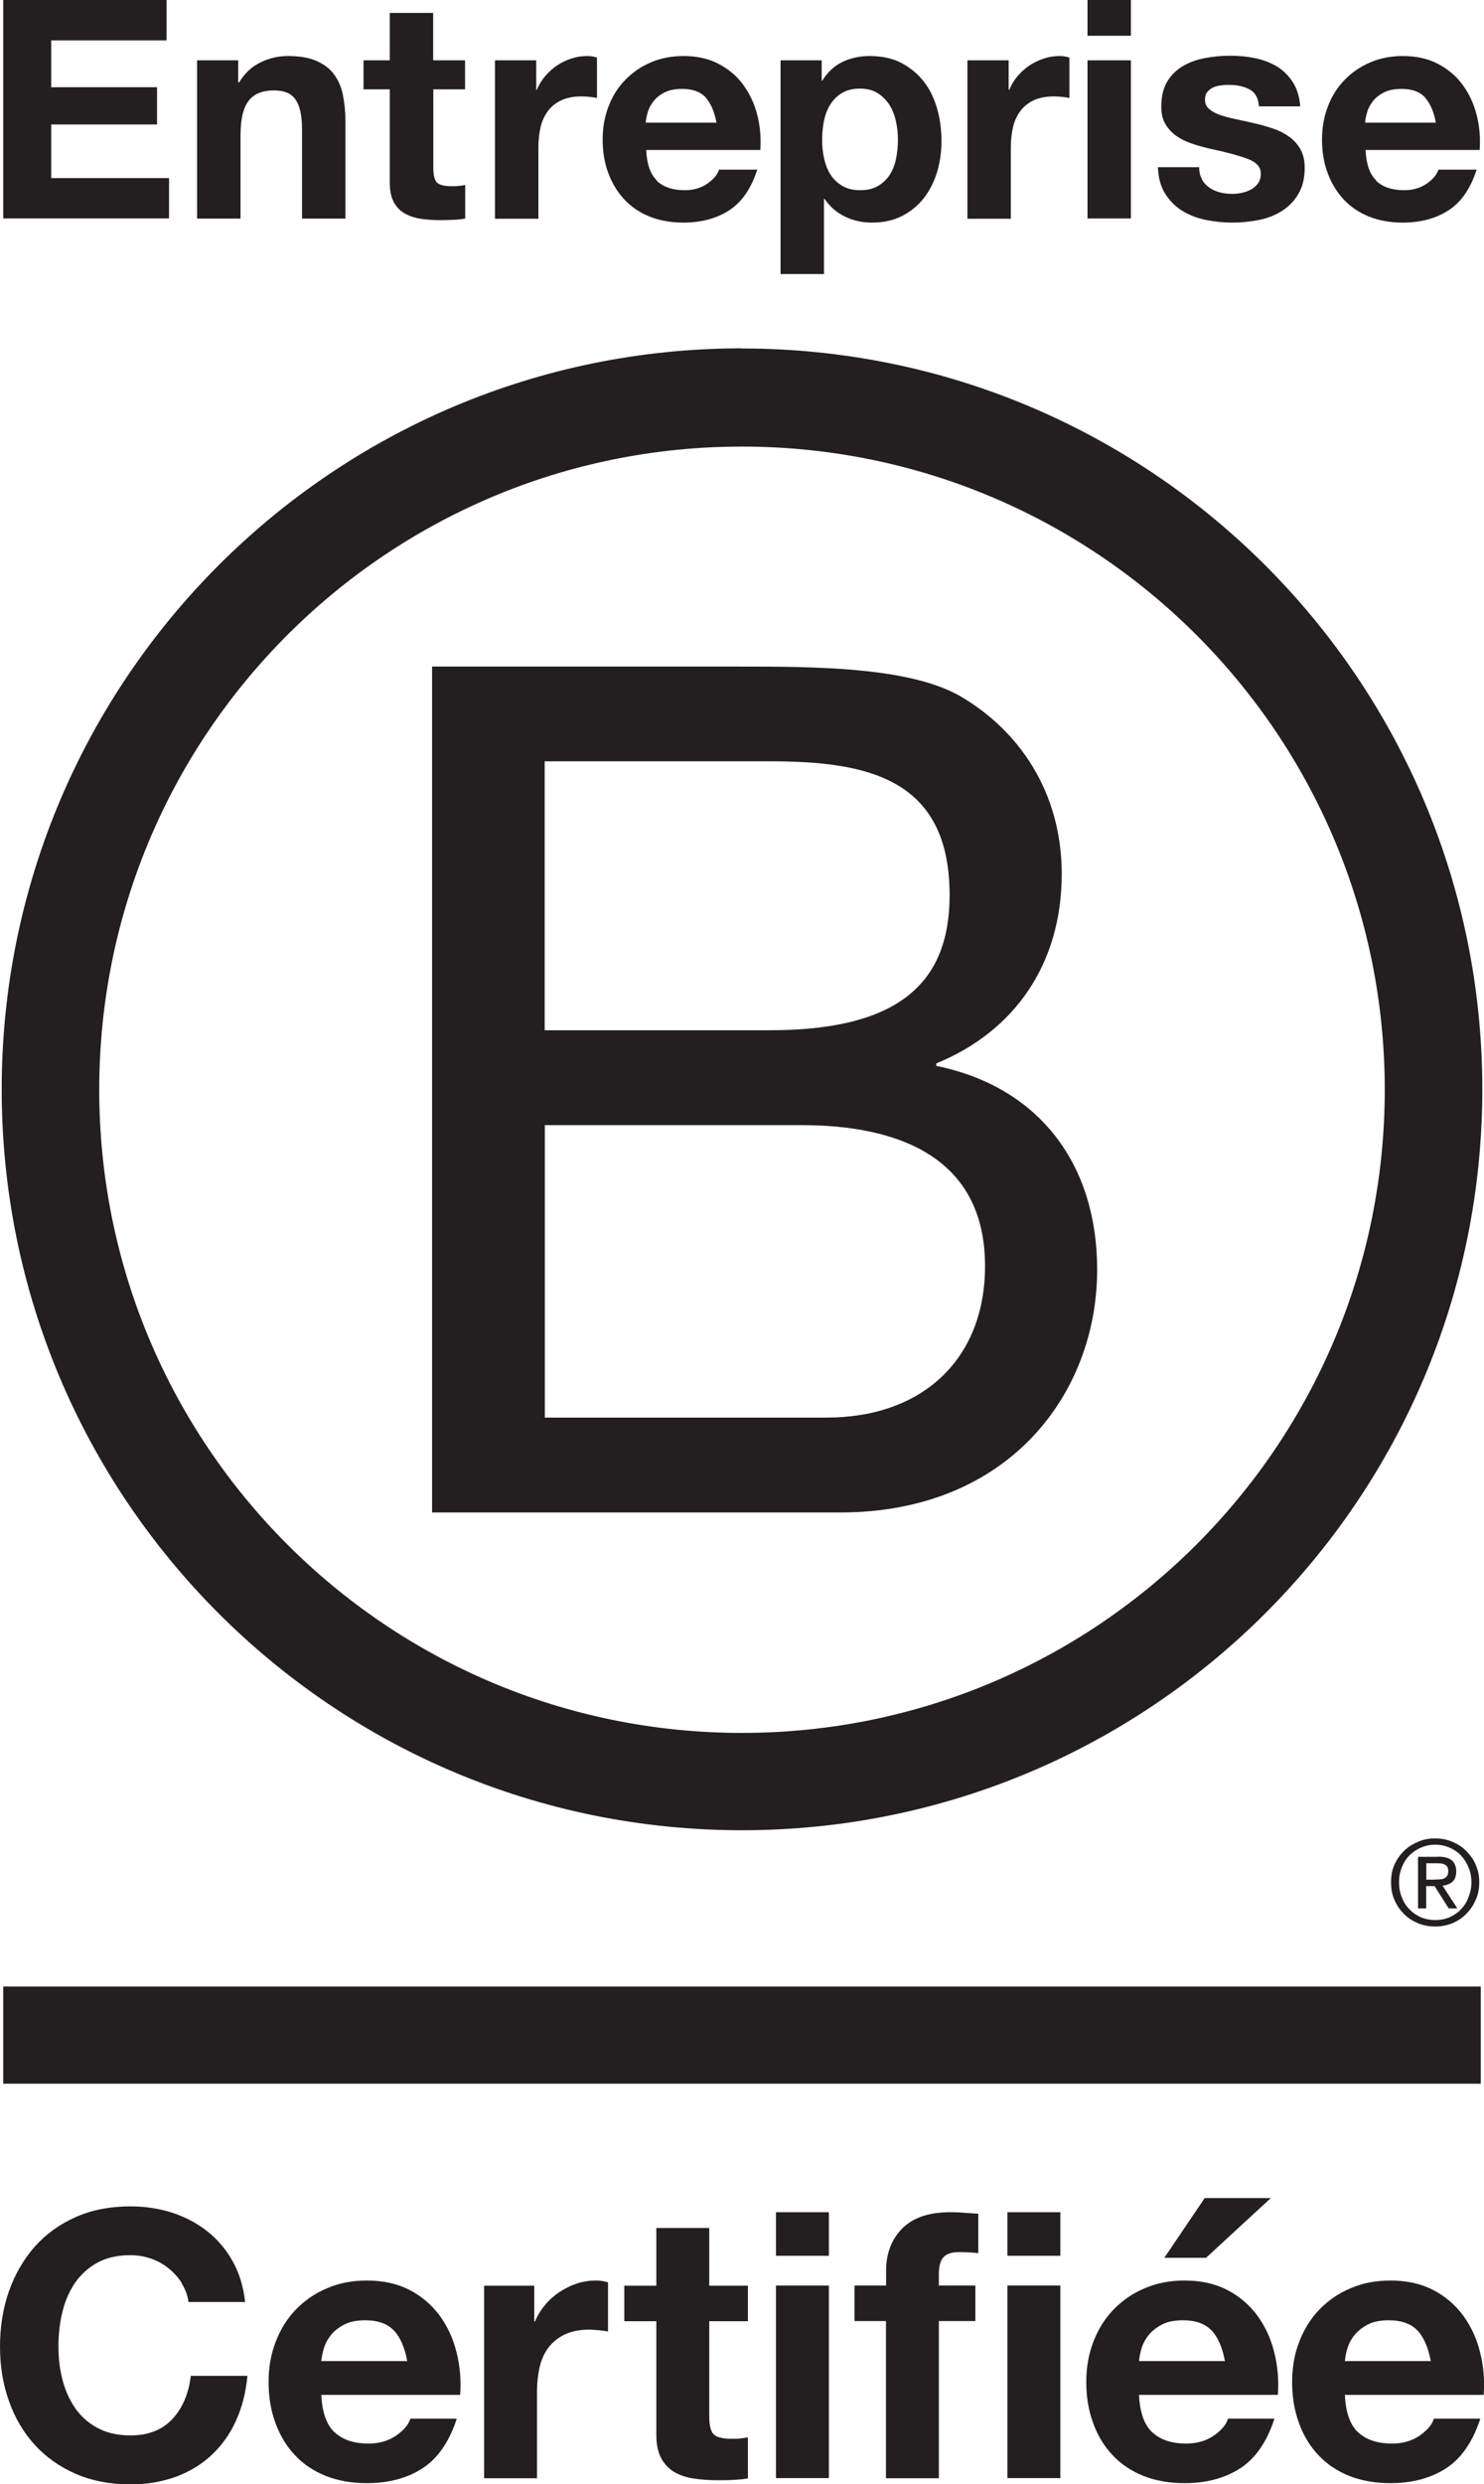 <svg xmlns="http://www.w3.org/2000/svg" id="Calque_2" data-name="Calque 2" viewBox="0 0 96.75 161.82"><defs><style>      .cls-1 {        fill: #231f20;      }    </style></defs><g id="Layer_1" data-name="Layer 1"><g><path class="cls-1" d="m28.18,43.42h19.98c4.86,0,11.27,0,14.58,2.01,3.63,2.16,6.48,6.09,6.48,11.5,0,5.86-3.08,10.26-8.18,12.34v.16c6.79,1.39,10.49,6.48,10.49,13.27,0,8.1-5.79,15.82-16.74,15.82h-26.62v-55.09Zm7.33,23.69h14.67c8.33,0,11.73-3.01,11.73-8.8,0-7.64-5.4-8.72-11.73-8.72h-14.67v17.51Zm0,25.23h18.37c6.32,0,10.34-3.86,10.34-9.87,0-7.18-5.79-9.18-11.96-9.18h-16.74v19.06Z"></path><path class="cls-1" d="m90.28,70.98c0,23.14-18.76,41.9-41.91,41.9S6.47,94.13,6.47,70.98,25.23,29.09,48.37,29.09s41.91,18.76,41.91,41.9ZM48.37,22.69C21.72,22.69.11,44.3.11,70.96s21.61,48.26,48.26,48.26,48.27-21.61,48.27-48.26-21.61-48.26-48.27-48.26Z"></path></g><g><rect class="cls-1" x=".21" y="129.4" width="96.33" height="6.33"></rect><path class="cls-1" d="m93.53,122.43c.12,0,.23,0,.34-.01.1,0,.2-.03.28-.06.09-.04.15-.1.2-.17.05-.08.07-.18.07-.31,0-.11-.02-.21-.06-.27-.04-.07-.1-.12-.17-.15-.07-.04-.14-.06-.24-.08-.09,0-.17-.01-.27-.01h-.69v1.07h.55Zm.23-1.49c.4,0,.69.08.89.24.19.16.29.4.29.73,0,.31-.09.52-.25.67-.17.14-.38.22-.64.25l.96,1.48h-.56l-.92-1.45h-.55v1.45h-.53v-3.36h1.31Zm-2.37,2.64c.11.3.28.57.5.79.21.22.46.39.75.52.28.12.6.18.93.18s.65-.06.93-.18c.29-.13.54-.3.75-.52.21-.22.38-.48.49-.79.12-.3.19-.62.19-.97s-.06-.67-.19-.97c-.12-.3-.29-.56-.49-.78-.22-.22-.47-.39-.75-.51-.28-.12-.6-.19-.93-.19s-.65.07-.93.19c-.29.13-.55.3-.75.51-.22.22-.38.48-.5.78-.12.3-.18.61-.18.97s.06.67.18.97m-.48-2.11c.15-.35.36-.64.62-.9.26-.26.57-.45.92-.6.35-.15.73-.22,1.11-.22s.77.07,1.13.22c.34.15.65.34.9.6.26.26.48.56.62.9.16.35.23.73.23,1.14s-.07.79-.23,1.14c-.15.36-.36.66-.62.92-.26.27-.56.46-.9.61-.36.14-.73.21-1.13.21s-.76-.07-1.11-.21c-.35-.15-.66-.34-.92-.61-.26-.26-.47-.56-.62-.92-.16-.35-.22-.73-.22-1.14s.06-.79.22-1.14"></path></g><g><g><path class="cls-1" d="m11.86,148.73c-.23-.36-.51-.68-.85-.96-.34-.28-.72-.49-1.15-.64-.43-.15-.88-.23-1.35-.23-.86,0-1.59.17-2.18.5-.6.33-1.08.78-1.46,1.33-.37.56-.64,1.19-.81,1.9-.17.71-.25,1.45-.25,2.21s.08,1.44.25,2.12c.17.69.44,1.31.81,1.86.37.55.86.99,1.46,1.32.6.33,1.33.5,2.18.5,1.16,0,2.07-.36,2.73-1.07.66-.71,1.06-1.65,1.2-2.81h3.69c-.1,1.08-.35,2.06-.75,2.94-.4.87-.94,1.62-1.6,2.23-.66.62-1.44,1.08-2.33,1.41-.89.32-1.87.49-2.94.49-1.33,0-2.52-.23-3.58-.69-1.06-.46-1.95-1.1-2.68-1.9-.73-.81-1.29-1.76-1.67-2.85-.39-1.09-.58-2.27-.58-3.53s.19-2.5.58-3.6c.39-1.11.95-2.07,1.67-2.9.73-.82,1.62-1.47,2.68-1.94,1.06-.47,2.25-.7,3.58-.7.95,0,1.86.14,2.71.41.85.28,1.61.68,2.28,1.2.67.53,1.23,1.18,1.66,1.95.44.78.71,1.67.82,2.67h-3.69c-.06-.44-.21-.84-.44-1.2Z"></path><path class="cls-1" d="m21.8,158.42c.52.5,1.26.75,2.23.75.7,0,1.29-.17,1.8-.52.5-.35.81-.72.92-1.1h3.03c-.49,1.5-1.23,2.58-2.23,3.23-1,.65-2.22.97-3.64.97-.99,0-1.88-.16-2.67-.47-.79-.32-1.46-.76-2.01-1.35-.55-.58-.97-1.28-1.27-2.09-.3-.81-.45-1.7-.45-2.67s.15-1.81.46-2.62c.31-.81.74-1.51,1.31-2.1.57-.59,1.24-1.06,2.03-1.39.78-.34,1.65-.51,2.61-.51,1.07,0,2,.21,2.79.62.79.41,1.44.97,1.95,1.66.51.7.88,1.49,1.1,2.38.23.89.31,1.82.24,2.79h-9.05c.05,1.12.33,1.93.85,2.43Zm3.89-6.6c-.41-.45-1.04-.68-1.88-.68-.55,0-1.01.09-1.37.28-.36.19-.66.42-.87.69-.22.28-.37.57-.46.87-.09.31-.14.58-.16.82h5.6c-.16-.87-.45-1.54-.86-1.99Z"></path><path class="cls-1" d="m34.83,148.89v2.33h.05c.16-.39.38-.75.66-1.08.27-.33.59-.61.95-.85.36-.23.74-.42,1.14-.55.4-.13.82-.19,1.26-.19.23,0,.48.04.75.12v3.2c-.16-.03-.36-.06-.58-.08-.23-.02-.44-.04-.65-.04-.63,0-1.16.11-1.6.32-.44.21-.79.5-1.06.86-.27.36-.46.79-.57,1.27-.11.49-.17,1.01-.17,1.58v5.65h-3.45v-12.54h3.28Z"></path><path class="cls-1" d="m48.76,148.89v2.31h-2.52v6.21c0,.58.1.97.29,1.16.19.19.58.29,1.16.29.19,0,.38,0,.56-.02.18-.02.35-.04.51-.07v2.67c-.29.05-.62.08-.97.1-.36.02-.7.02-1.04.02-.53,0-1.04-.04-1.52-.11-.48-.07-.9-.21-1.26-.42-.36-.21-.65-.51-.86-.9-.21-.39-.32-.9-.32-1.53v-7.4h-2.09v-2.31h2.09v-3.76h3.45v3.76h2.52Z"></path><path class="cls-1" d="m50.59,146.94v-2.84h3.45v2.84h-3.45Zm3.45,1.94v12.54h-3.45v-12.54h3.45Z"></path><path class="cls-1" d="m55.71,151.19v-2.31h2.06v-.97c0-1.12.35-2.03,1.04-2.74.7-.71,1.75-1.07,3.15-1.07.31,0,.61.01.92.04.31.02.61.04.9.06v2.57c-.4-.05-.82-.07-1.26-.07-.47,0-.81.11-1.01.33-.2.22-.3.59-.3,1.1v.75h2.38v2.31h-2.38v10.24h-3.45v-10.24h-2.06Zm9.97-4.25v-2.84h3.45v2.84h-3.45Zm3.45,1.94v12.54h-3.45v-12.54h3.45Z"></path><path class="cls-1" d="m75.11,158.42c.52.5,1.26.75,2.23.75.7,0,1.29-.17,1.8-.52.5-.35.81-.72.92-1.1h3.03c-.49,1.5-1.23,2.58-2.23,3.23-1,.65-2.22.97-3.64.97-.99,0-1.88-.16-2.67-.47-.79-.32-1.46-.76-2.01-1.35-.55-.58-.98-1.28-1.27-2.09-.3-.81-.45-1.7-.45-2.67s.15-1.81.46-2.62c.31-.81.74-1.51,1.31-2.1.57-.59,1.24-1.06,2.03-1.39.78-.34,1.65-.51,2.61-.51,1.07,0,2,.21,2.79.62.79.41,1.44.97,1.95,1.66.51.7.88,1.49,1.1,2.38.23.89.31,1.82.24,2.79h-9.05c.05,1.12.33,1.93.85,2.43Zm3.89-6.6c-.41-.45-1.04-.68-1.88-.68-.55,0-1.01.09-1.37.28-.36.19-.65.42-.87.69-.22.28-.37.57-.46.87-.09.31-.14.58-.16.82h5.6c-.16-.87-.45-1.54-.86-1.99Z"></path><path class="cls-1" d="m88.53,158.42c.52.5,1.26.75,2.23.75.7,0,1.29-.17,1.8-.52.5-.35.81-.72.92-1.1h3.03c-.49,1.5-1.23,2.58-2.23,3.23-1,.65-2.22.97-3.64.97-.99,0-1.88-.16-2.67-.47-.79-.32-1.46-.76-2.01-1.35-.55-.58-.98-1.28-1.27-2.09-.3-.81-.45-1.7-.45-2.67s.15-1.81.46-2.62c.31-.81.74-1.51,1.31-2.1.57-.59,1.24-1.06,2.03-1.39.78-.34,1.65-.51,2.61-.51,1.07,0,2,.21,2.79.62.79.41,1.44.97,1.95,1.66.51.7.88,1.49,1.1,2.38.23.89.31,1.82.24,2.79h-9.05c.05,1.12.33,1.93.85,2.43Zm3.89-6.6c-.41-.45-1.04-.68-1.88-.68-.55,0-1.01.09-1.37.28-.36.19-.65.42-.87.69-.22.28-.37.57-.46.87-.09.31-.14.58-.16.82h5.6c-.16-.87-.45-1.54-.86-1.99Z"></path></g><polygon class="cls-1" points="75.91 147.07 78.54 143.18 82.85 143.18 78.63 147.07 75.91 147.07"></polygon></g><g><path class="cls-1" d="m10.86,0v2.63H3.34v3.05h6.9v2.43H3.34v3.49h7.68v2.63H.21V0h10.65Z"></path><path class="cls-1" d="m15.53,3.93v1.44h.06c.36-.6.82-1.03,1.4-1.31s1.16-.41,1.76-.41c.76,0,1.38.1,1.86.31.49.21.87.49,1.15.86.28.37.48.81.59,1.34.11.53.17,1.11.17,1.74v6.34h-2.83v-5.82c0-.85-.13-1.49-.4-1.9-.27-.42-.74-.63-1.42-.63-.77,0-1.33.23-1.67.69-.35.46-.52,1.21-.52,2.26v5.4h-2.83V3.93h2.69Z"></path><path class="cls-1" d="m30.32,3.93v1.89h-2.07v5.11c0,.48.08.8.24.96.16.16.48.24.96.24.16,0,.31,0,.46-.02.15-.01.29-.03.42-.06v2.19c-.24.04-.51.07-.8.08-.29.01-.58.02-.86.02-.44,0-.85-.03-1.25-.09-.39-.06-.74-.18-1.04-.35-.3-.17-.54-.42-.71-.74-.17-.32-.26-.74-.26-1.26v-6.08h-1.71v-1.89h1.71V.84h2.83v3.09h2.07Z"></path><path class="cls-1" d="m42.81,11.77c.43.41,1.04.62,1.83.62.57,0,1.06-.14,1.48-.43.41-.29.66-.59.76-.91h2.49c-.4,1.24-1.01,2.12-1.83,2.65-.82.53-1.82.8-2.99.8-.81,0-1.54-.13-2.19-.39-.65-.26-1.2-.63-1.65-1.11-.45-.48-.8-1.05-1.05-1.72-.25-.66-.37-1.4-.37-2.19s.13-1.49.38-2.15c.25-.66.61-1.24,1.08-1.72.47-.49,1.02-.87,1.67-1.15.64-.28,1.36-.42,2.14-.42.88,0,1.64.17,2.29.51.65.34,1.19.79,1.61,1.37.42.57.72,1.22.91,1.95.19.73.25,1.5.2,2.29h-7.44c.04.92.27,1.58.7,1.99Zm3.2-5.42c-.34-.37-.85-.56-1.55-.56-.45,0-.83.08-1.13.23-.3.15-.54.34-.72.57s-.31.47-.38.72-.12.48-.13.68h4.61c-.13-.72-.37-1.26-.71-1.64Z"></path><path class="cls-1" d="m34.96,3.93v1.92h.04c.13-.32.31-.62.54-.89.23-.27.49-.5.78-.7.29-.19.6-.34.94-.45.33-.11.68-.16,1.04-.16.19,0,.39.03.62.1v2.63c-.13-.03-.29-.05-.48-.07-.19-.02-.37-.03-.54-.03-.52,0-.96.09-1.32.26-.36.17-.65.41-.87.71-.22.3-.38.65-.47,1.05-.09.4-.14.83-.14,1.3v4.65h-2.83V3.93h2.69Z"></path><path class="cls-1" d="m53.57,3.93v1.32h.04c.35-.56.78-.96,1.32-1.22.53-.25,1.12-.38,1.76-.38.81,0,1.51.15,2.09.46.58.31,1.07.71,1.46,1.22.39.5.67,1.09.86,1.76.19.67.28,1.37.28,2.1,0,.69-.09,1.36-.28,1.99-.19.64-.47,1.2-.85,1.7-.38.49-.85.88-1.42,1.18-.57.29-1.23.44-1.98.44-.64,0-1.23-.13-1.76-.39-.54-.26-.98-.64-1.33-1.15h-.04v4.89h-2.83V3.93h2.69Zm3.68,8.18c.31-.19.57-.43.76-.73.19-.3.33-.65.41-1.05s.12-.8.12-1.22-.04-.82-.13-1.22c-.09-.4-.23-.75-.43-1.07-.2-.31-.46-.56-.77-.76-.31-.19-.69-.29-1.15-.29s-.85.1-1.17.29c-.31.19-.57.44-.76.75-.19.31-.33.66-.41,1.06-.08.4-.12.81-.12,1.24s.04.82.13,1.22c.09.4.23.75.42,1.05.19.3.45.54.77.73.32.19.7.28,1.16.28s.85-.09,1.17-.28Z"></path><path class="cls-1" d="m65.76,3.93v1.92h.04c.13-.32.31-.62.54-.89.23-.27.49-.5.78-.7.29-.19.6-.34.94-.45.33-.11.68-.16,1.04-.16.19,0,.39.03.62.1v2.63c-.13-.03-.29-.05-.48-.07-.19-.02-.37-.03-.54-.03-.52,0-.96.09-1.32.26-.36.17-.65.41-.87.71-.22.3-.38.65-.47,1.05-.09.4-.14.83-.14,1.3v4.65h-2.83V3.93h2.69Z"></path><path class="cls-1" d="m70.9,2.33V0h2.83v2.33h-2.83Zm2.83,1.59v10.31h-2.83V3.93h2.83Z"></path><path class="cls-1" d="m78.35,11.68c.13.22.29.4.49.54.2.14.43.24.69.31.26.07.53.1.81.1.2,0,.41-.02.63-.07.22-.05.42-.12.6-.22s.33-.23.45-.4c.12-.17.18-.38.18-.63,0-.43-.28-.74-.85-.96-.57-.21-1.35-.43-2.36-.64-.41-.09-.81-.2-1.21-.33s-.74-.29-1.05-.5-.55-.47-.74-.78c-.19-.31-.28-.69-.28-1.15,0-.66.13-1.21.39-1.64.26-.43.6-.76,1.03-1.01.43-.25.9-.42,1.44-.52.53-.1,1.08-.15,1.64-.15s1.1.05,1.63.16c.52.11.99.29,1.41.54.41.25.75.59,1.03,1.01.27.42.44.95.49,1.59h-2.69c-.04-.55-.25-.91-.62-1.11-.37-.19-.81-.29-1.32-.29-.16,0-.33,0-.52.03-.19.02-.36.06-.51.13-.15.07-.28.16-.39.29-.11.13-.16.3-.16.51,0,.25.09.46.28.62.19.16.43.29.73.39.3.1.64.19,1.03.27s.78.17,1.18.26c.41.09.81.21,1.21.34.39.13.74.31,1.05.53.31.22.55.49.74.82.19.33.28.73.28,1.21,0,.68-.14,1.25-.41,1.7-.27.46-.63.83-1.07,1.11-.44.28-.94.48-1.51.59-.57.11-1.14.17-1.72.17s-1.18-.06-1.76-.18c-.57-.12-1.08-.32-1.53-.6s-.81-.65-1.1-1.11c-.29-.46-.44-1.03-.47-1.72h2.69c0,.31.06.57.19.79Z"></path><path class="cls-1" d="m89.71,11.77c.43.41,1.04.62,1.83.62.57,0,1.06-.14,1.48-.43.41-.29.66-.59.76-.91h2.49c-.4,1.24-1.01,2.12-1.83,2.65-.82.53-1.82.8-2.99.8-.81,0-1.54-.13-2.19-.39-.65-.26-1.2-.63-1.65-1.11-.45-.48-.8-1.05-1.05-1.72-.25-.66-.37-1.4-.37-2.19s.13-1.49.38-2.15.61-1.24,1.08-1.72c.47-.49,1.02-.87,1.67-1.15.64-.28,1.36-.42,2.14-.42.88,0,1.64.17,2.29.51.65.34,1.19.79,1.61,1.37.42.57.72,1.22.91,1.95.19.73.25,1.5.2,2.29h-7.44c.04.92.27,1.58.7,1.99Zm3.2-5.42c-.34-.37-.85-.56-1.55-.56-.45,0-.83.08-1.13.23-.3.15-.54.34-.72.57s-.31.47-.38.72-.12.48-.13.68h4.61c-.13-.72-.37-1.26-.71-1.64Z"></path></g></g></svg>